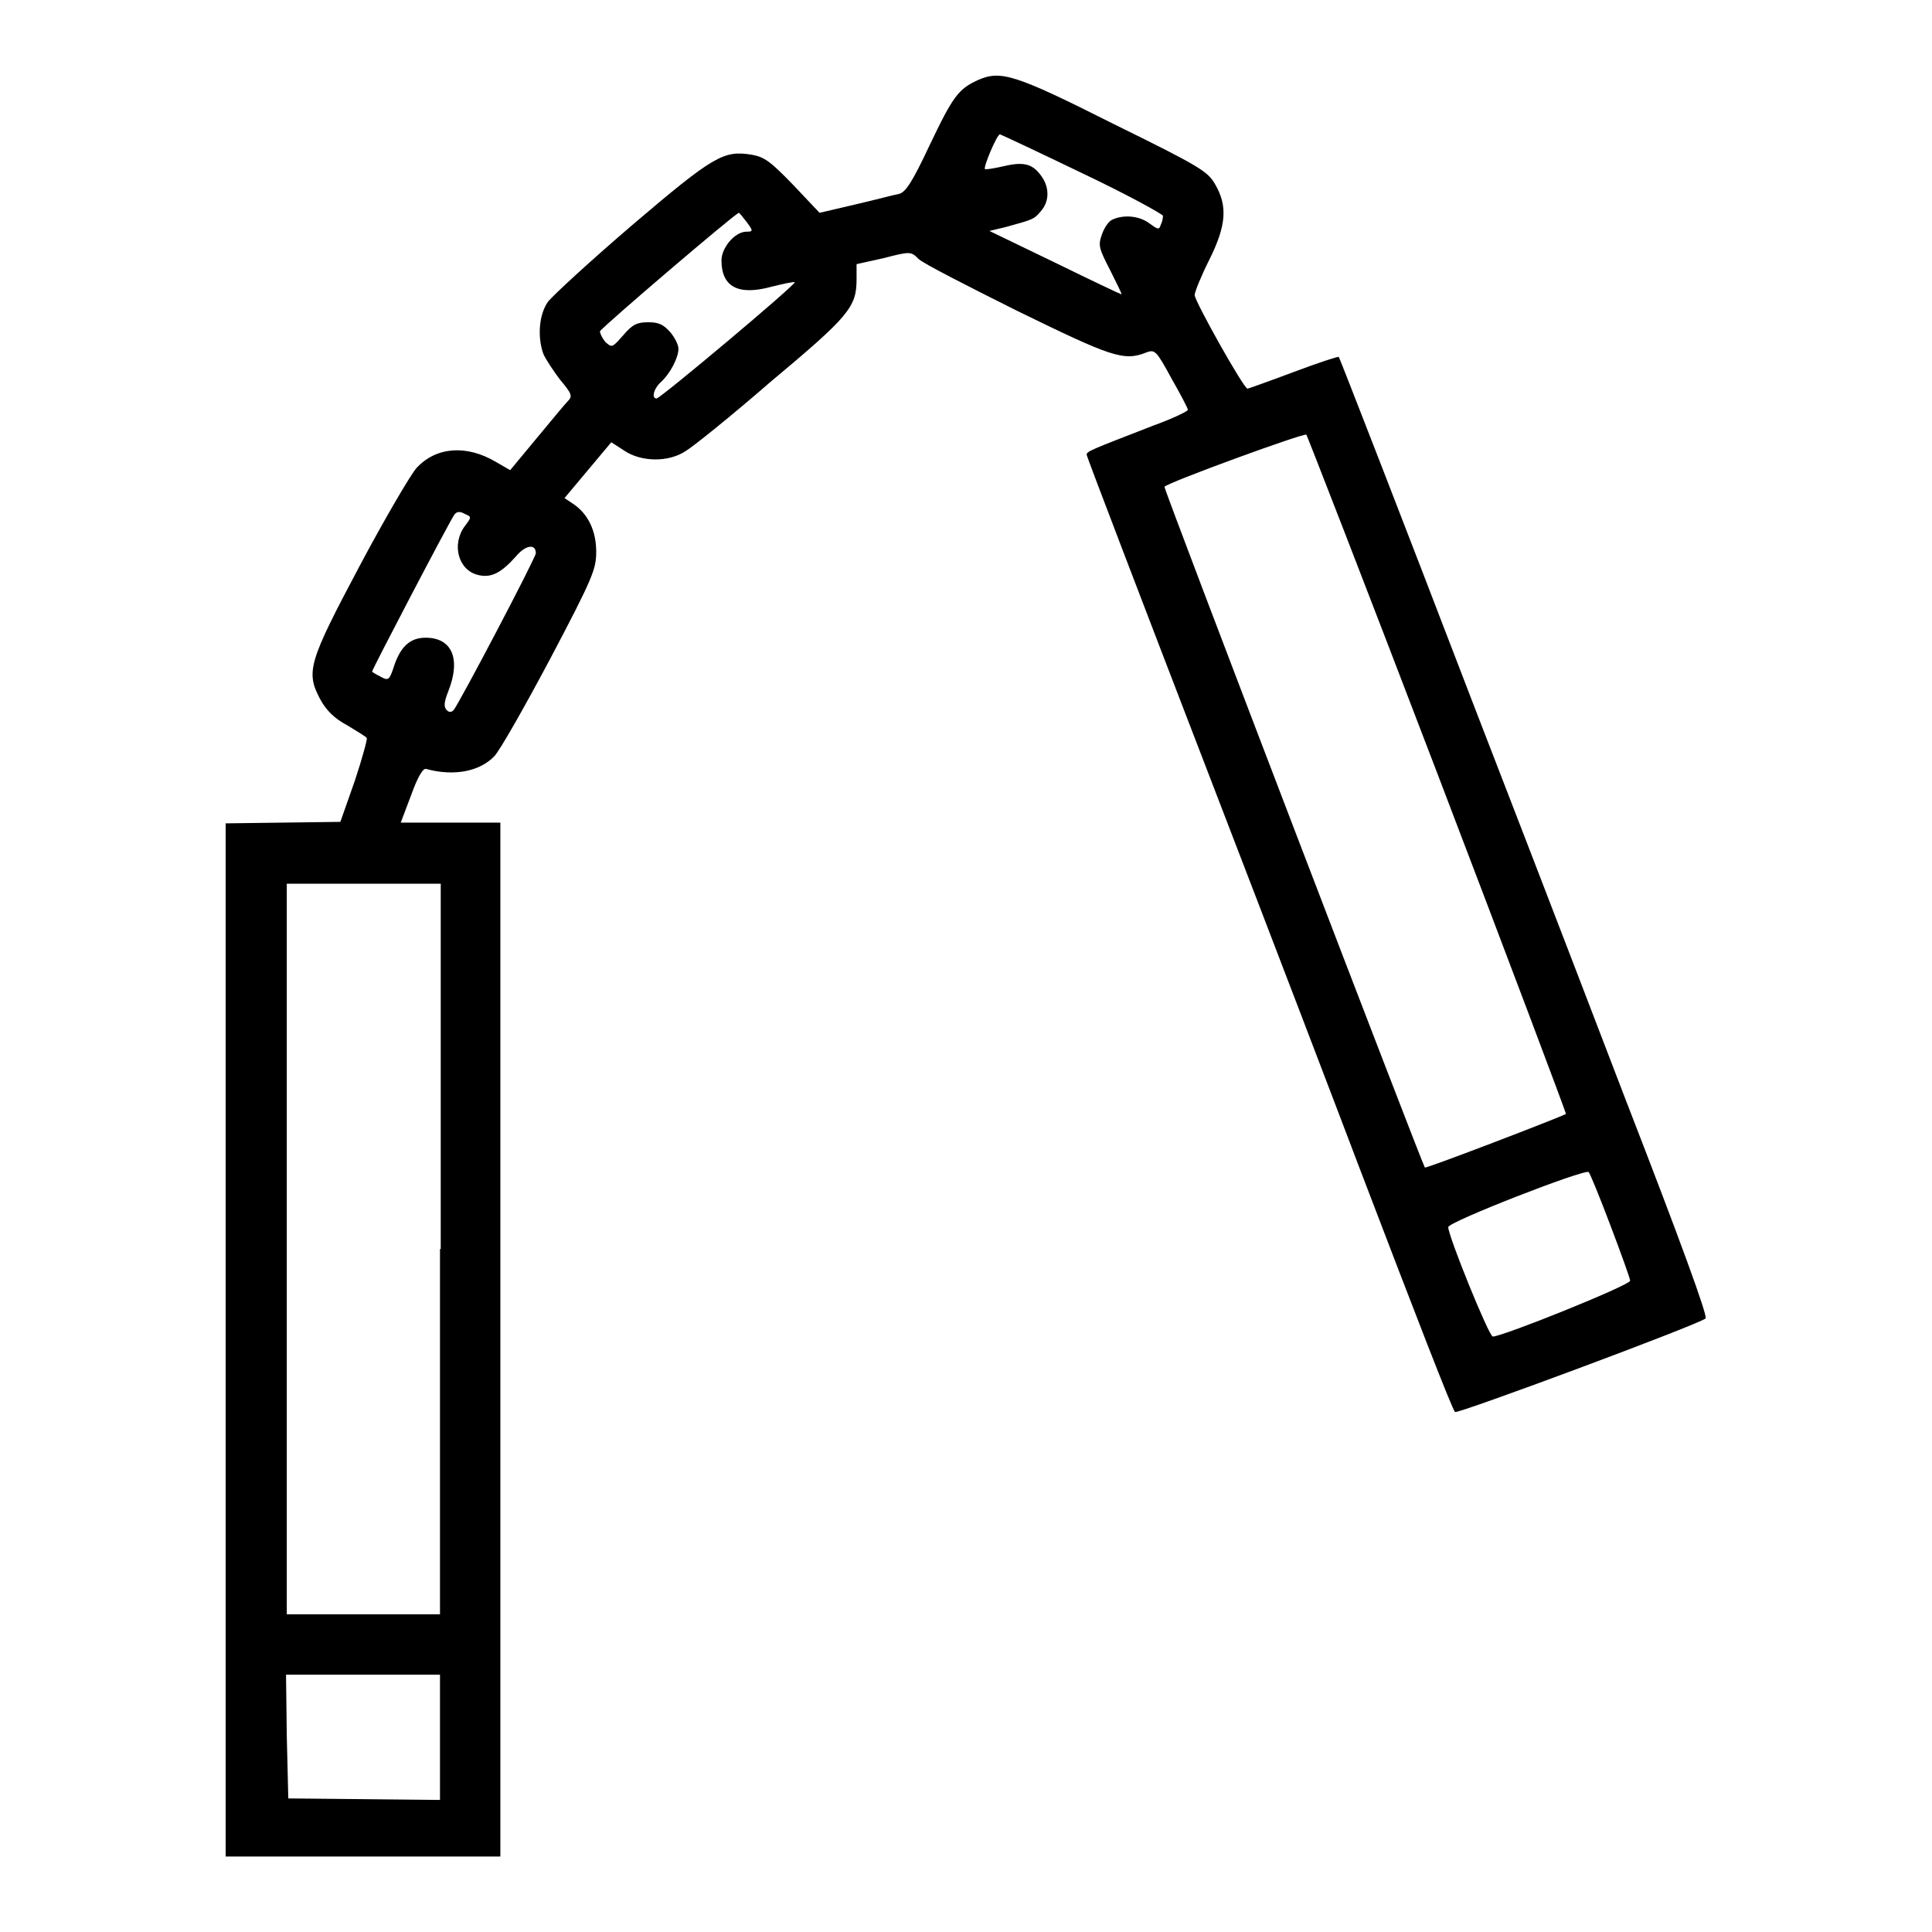 <?xml version="1.0" encoding="utf-8"?>
<!-- Svg Vector Icons : http://www.onlinewebfonts.com/icon -->
<!DOCTYPE svg PUBLIC "-//W3C//DTD SVG 1.1//EN" "http://www.w3.org/Graphics/SVG/1.1/DTD/svg11.dtd">
<svg version="1.1" xmlns="http://www.w3.org/2000/svg" xmlns:xlink="http://www.w3.org/1999/xlink" x="0px" y="0px" viewBox="0 0 256 256" enable-background="new 0 0 256 256" xml:space="preserve">
<g><g><g><path fill="#000000" d="M129.6,10.6c-2.6,1.2-3.3,2.1-6.4,8.6c-2.3,4.9-3.2,6.3-4.1,6.5c-0.6,0.1-3.2,0.8-5.8,1.4l-4.7,1.1l-3.5-3.7c-3-3.1-3.8-3.7-5.5-4c-3.7-0.6-5,0.1-15.8,9.3c-5.6,4.8-10.6,9.4-11.2,10.2c-1.2,1.7-1.4,4.7-0.6,6.9c0.3,0.7,1.3,2.2,2.2,3.4c1.6,1.9,1.7,2.2,1,2.9c-0.4,0.4-2.2,2.6-4.2,5l-3.4,4.1l-1.9-1.1c-3.9-2.3-7.9-2-10.5,0.8c-0.8,0.9-4.2,6.7-7.5,12.9c-6.8,12.8-7.2,14.1-5.3,17.7c0.8,1.5,1.9,2.6,3.6,3.5c1.3,0.8,2.5,1.5,2.6,1.7c0.1,0.1-0.6,2.7-1.6,5.7l-1.9,5.4l-7.6,0.1l-7.6,0.1v68.5V246h18.2h18.2v-68.5V109h-6.6h-6.6l1.4-3.7c0.9-2.5,1.6-3.6,2-3.4c3.7,1,7.1,0.3,9-1.7c0.7-0.7,4-6.5,7.4-12.9C78.6,76.5,79,75.4,79,73.1c0-2.8-1.1-5-3-6.3L74.8,66l3.1-3.7l3.1-3.7l1.7,1.1c2.2,1.5,5.8,1.6,8.1,0.1c0.9-0.5,6-4.6,11.3-9.2c10.4-8.7,11.4-9.9,11.4-13.6v-2l3.6-0.8c3.5-0.9,3.6-0.9,4.6,0.1c0.6,0.6,6.5,3.6,13.1,6.9c12.5,6.1,14.1,6.7,17.1,5.5c1.1-0.4,1.3-0.3,3.3,3.4c1.2,2.1,2.2,4,2.2,4.2c0,0.2-2.1,1.2-4.6,2.1c-8.2,3.2-8.9,3.4-8.8,3.9c0,0.2,7.3,19.3,16.2,42.4c8.9,23.1,17.8,46.4,19.8,51.7c7.6,19.9,12.4,32.3,12.8,32.7c0.3,0.3,32.3-11.6,33.2-12.4c0.3-0.3-3.3-10.2-10.6-29c-1.3-3.4-10.3-26.9-20.1-52.2c-9.7-25.3-17.8-46.1-17.9-46.2c-0.1-0.1-2.8,0.8-6,2c-3.2,1.2-6,2.2-6.1,2.2c-0.5,0-7-11.6-7-12.4c0-0.4,0.8-2.4,1.9-4.6c2.3-4.6,2.5-7.2,0.8-10.1c-1-1.7-1.9-2.3-13.5-8C134.4,9.8,132.6,9.3,129.6,10.6z M143.5,23c5.9,2.8,10.6,5.4,10.6,5.6c0,0.3-0.1,0.8-0.3,1.2c-0.2,0.7-0.4,0.6-1.5-0.2c-1.3-1-3.4-1.2-4.9-0.5c-0.5,0.2-1.1,1.1-1.4,2c-0.5,1.4-0.4,1.8,1.1,4.7c0.9,1.8,1.6,3.2,1.5,3.2c-0.1,0-4.1-1.9-8.8-4.2l-8.7-4.2l2.1-0.5c3.6-1,3.8-1,4.7-2.1c1.1-1.2,1.2-3,0.2-4.5c-1.2-1.8-2.4-2.1-5-1.5c-1.3,0.3-2.5,0.5-2.6,0.4c-0.2-0.3,1.6-4.6,2-4.6C132.8,17.9,137.7,20.2,143.5,23z M99,29.5c0.8,1.1,0.8,1.2-0.1,1.2c-1.5,0-3.3,2.1-3.3,3.8c0,3.5,2.2,4.7,6.6,3.5c1.6-0.4,3-0.7,3.1-0.6c0.3,0.2-17.8,15.4-18.3,15.4c-0.7,0-0.4-1.3,0.6-2.2c1.2-1.1,2.3-3.2,2.3-4.4c0-0.5-0.5-1.5-1.1-2.2c-0.9-1-1.5-1.3-2.9-1.3c-1.5,0-2.1,0.3-3.3,1.7c-1.5,1.7-1.5,1.7-2.4,0.9c-0.4-0.5-0.7-1.1-0.7-1.4c0.2-0.5,18-15.7,18.4-15.7C98.1,28.3,98.5,28.9,99,29.5z M190.5,102.6c9.4,24.6,17,44.8,17,45c-0.4,0.3-18.6,7.3-18.7,7.1c-0.3-0.3-34.7-90.1-34.5-90.2c0.5-0.6,18.6-7.2,18.8-6.9C173.2,57.7,181.1,78,190.5,102.6z M61.6,69.7c-1.8,2.4-0.9,5.9,1.8,6.5c1.7,0.4,3-0.3,4.9-2.4c1.3-1.6,2.7-1.8,2.7-0.5c0,0.6-10.2,20-10.9,20.8c-0.3,0.3-0.6,0.3-0.9,0c-0.4-0.4-0.4-1,0.2-2.5c1.7-4.3,0.5-7.1-3-7.1c-2.1,0-3.4,1.2-4.3,4.1c-0.5,1.5-0.7,1.6-1.6,1.1c-0.6-0.3-1.1-0.6-1.2-0.7c-0.1-0.1,10.2-19.8,10.9-20.8c0.3-0.4,0.7-0.5,1.4-0.1C62.5,68.5,62.5,68.5,61.6,69.7z M58.3,165.5v48.4H48.1H38v-48.4v-48.4h10.2h10.2V165.5z M213.4,162.4c1.4,3.7,2.6,7,2.6,7.3c0,0.6-16.9,7.4-18.2,7.4c-0.5,0-5.9-13.3-5.9-14.5c0-0.7,18-7.7,18.6-7.3C210.7,155.5,212,158.7,213.4,162.4z M58.3,230.2v8.3l-10-0.1l-10.1-0.1L38,230l-0.1-8.1h10.2h10.2V230.2z"/></g></g></g>
</svg>